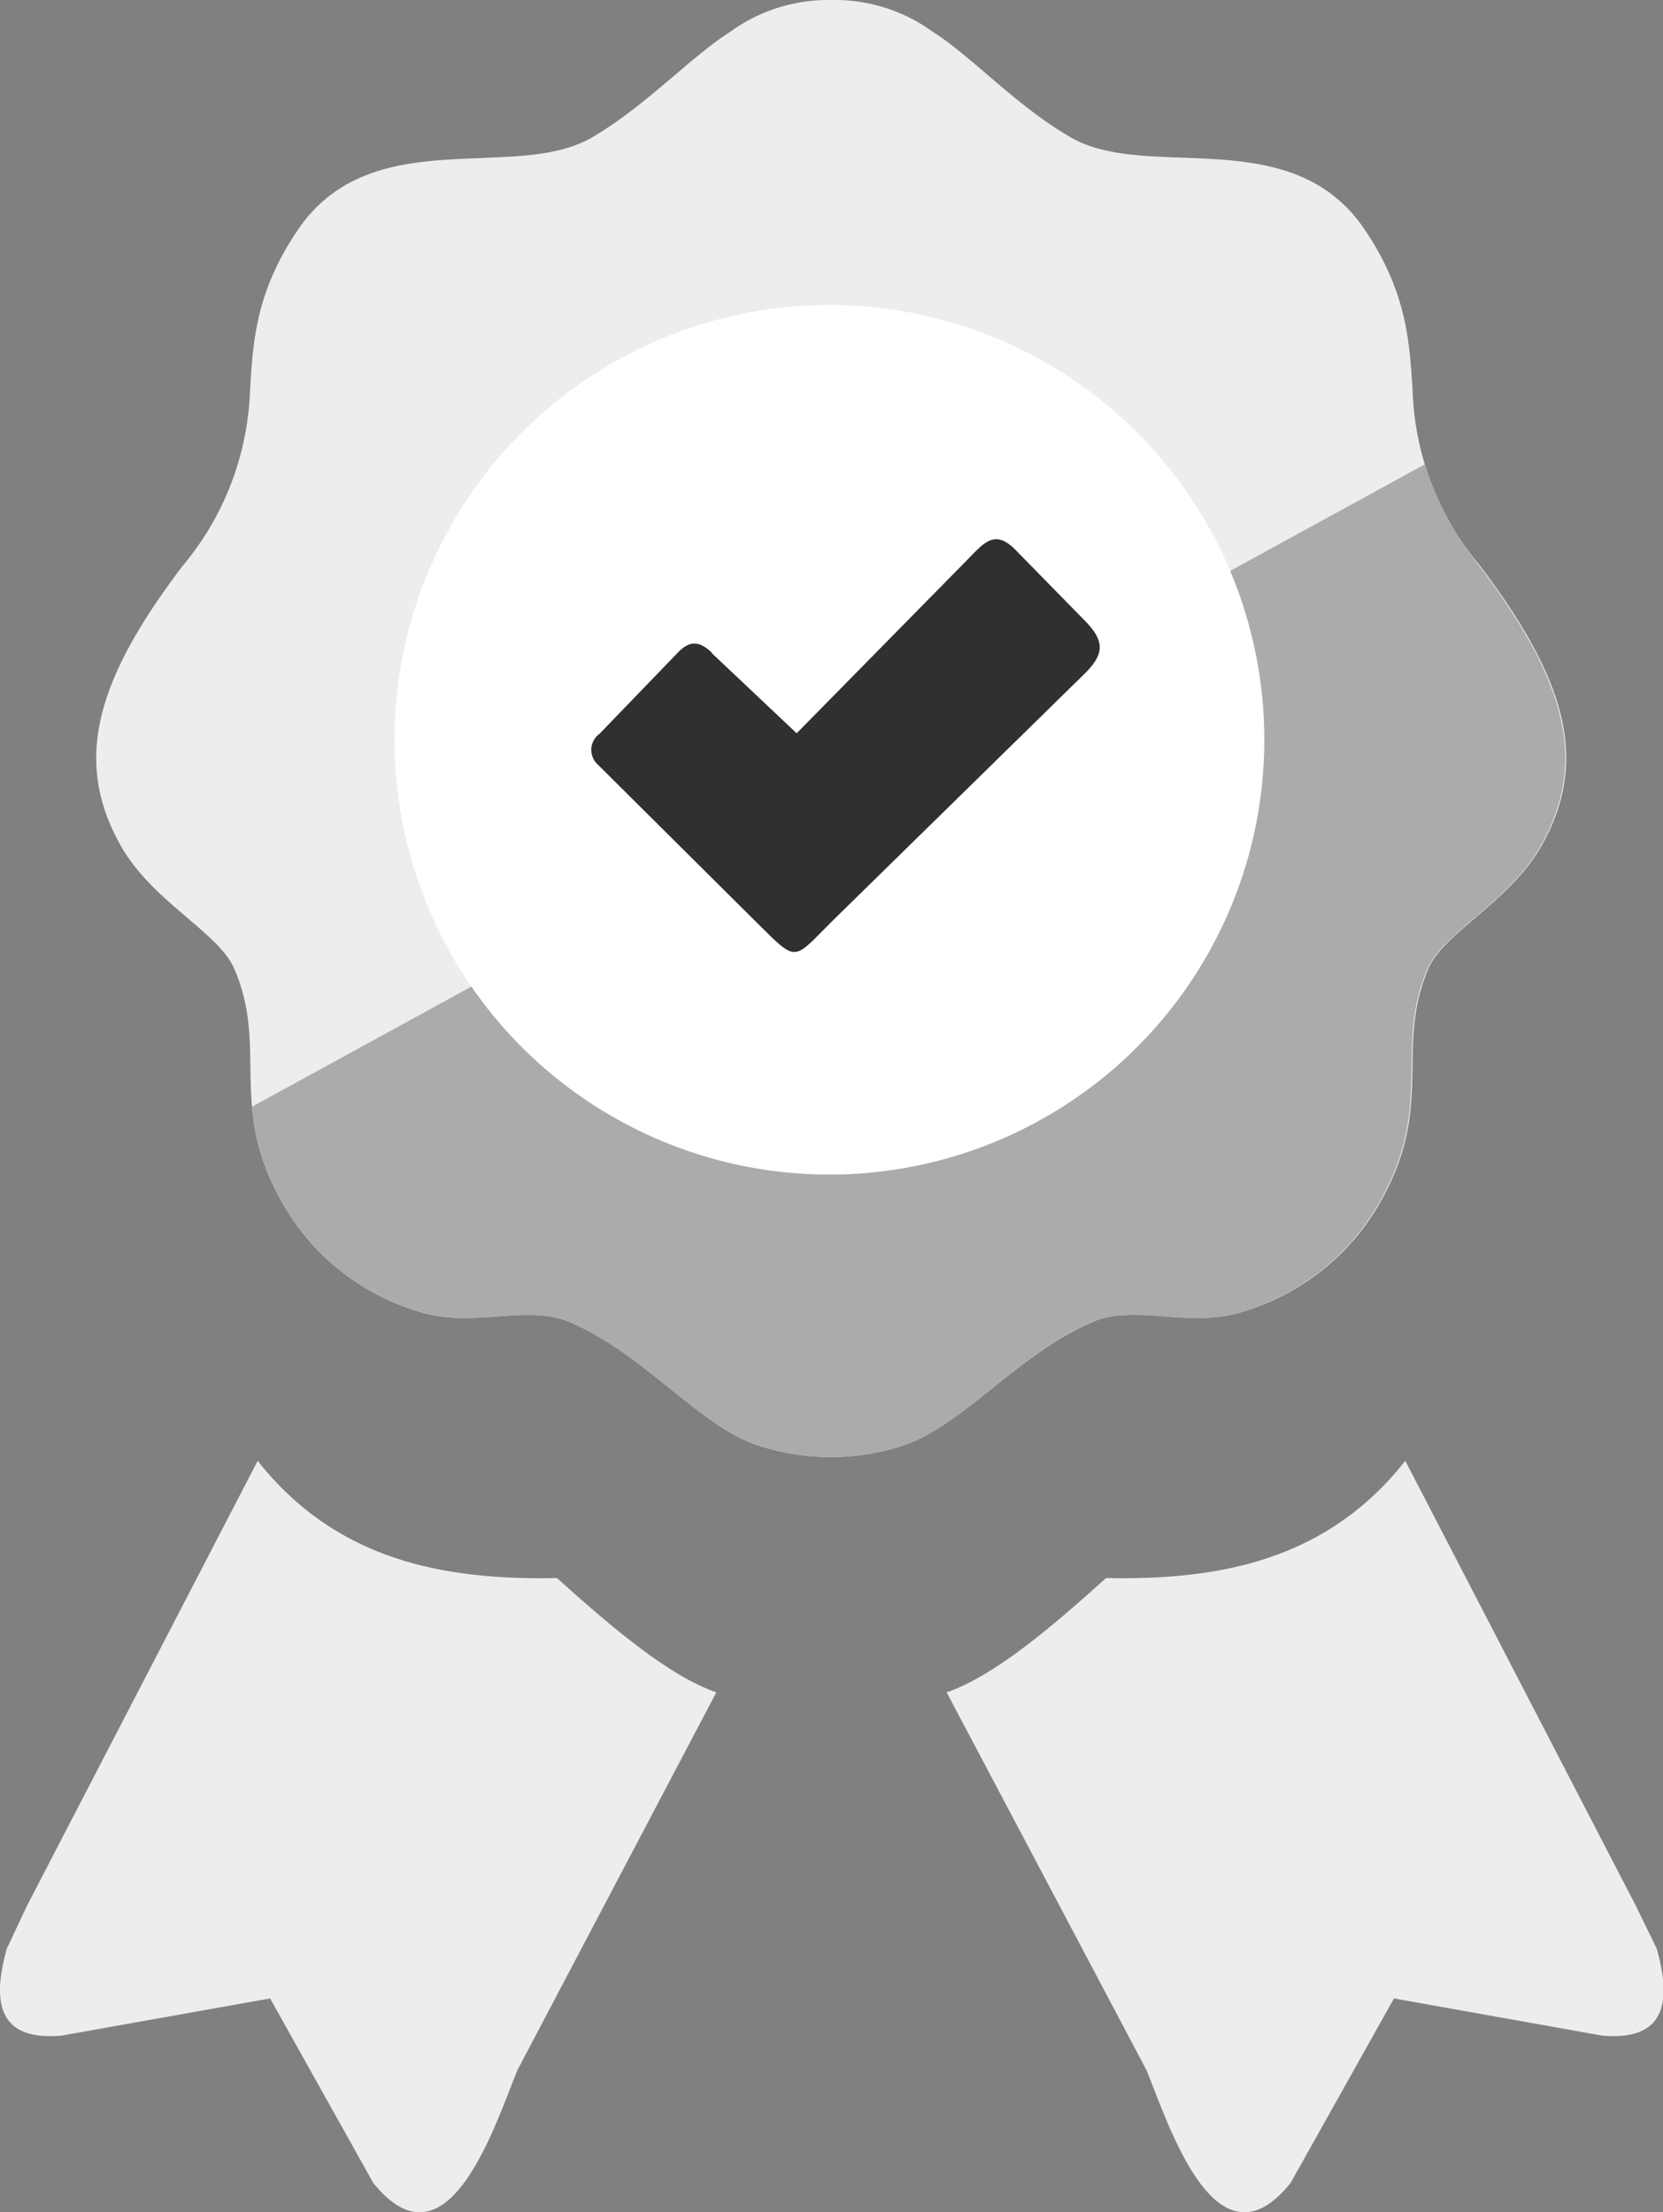 <svg width="92.35" height="122.88" xmlns="http://www.w3.org/2000/svg" data-name="Layer 1">

 <rect width="100%" height="100%" fill="#808080" stroke="none"/>

 <title>guarantee</title>
 <g>
  <title>Layer 1</title>
  <path id="svg_1" fill-rule="evenodd" fill="#ededed" d="m46.18,0a9.26,9.26 0 0 1 5.61,1.76c2.21,1.4 4.66,4.15 7.71,5.89c4.28,2.45 12.22,-0.93 16.29,5.11c2.37,3.52 2.48,6.28 2.66,9a15.84,15.84 0 0 0 3.72,9.64c5,6.59 6,11 3.45,15.55c-1.75,3.12 -5.44,4.86 -6.29,6.83c-1.82,4.21 0.19,7.37 -2.3,12.27a13.05,13.05 0 0 1 -7.93,6.78c-3,1 -6,-0.43 -8.39,0.58c-4.21,1.78 -7.32,5.89 -10.71,6.93a13,13 0 0 1 -7.73,0c-3.35,-1 -6.46,-5.15 -10.66,-6.92c-2.4,-1 -5.4,0.39 -8.39,-0.58a13,13 0 0 1 -7.94,-6.78c-2.45,-4.9 -0.44,-8.06 -2.28,-12.27c-0.86,-2 -4.55,-3.71 -6.3,-6.83c-2.57,-4.57 -1.53,-9 3.46,-15.55a16,16 0 0 0 3.72,-9.64c0.17,-2.73 0.28,-5.49 2.66,-9c4.06,-6 12,-2.66 16.29,-5.11c3,-1.74 5.51,-4.49 7.7,-5.88a9.29,9.29 0 0 1 5.65,-1.78z" class="cls-1"/>
  <path id="svg_2" fill="#ababab" fill-rule="evenodd" d="m79.12,25.79a17.93,17.93 0 0 0 3,5.61c5,6.6 6,11 3.45,15.56c-1.75,3.12 -5.44,4.86 -6.29,6.83c-1.82,4.21 0.19,7.37 -2.3,12.27a13.05,13.05 0 0 1 -7.93,6.78c-3,1 -6,-0.43 -8.39,0.58c-4.16,1.77 -7.27,5.88 -10.66,6.92a13,13 0 0 1 -7.73,0c-3.35,-1 -6.46,-5.15 -10.66,-6.92c-2.4,-1 -5.4,0.39 -8.39,-0.58a13,13 0 0 1 -7.94,-6.78a11.94,11.94 0 0 1 -1.28,-4.59l65.12,-35.68z" class="cls-2"/>
  <path id="svg_3" fill="#fff" fill-rule="evenodd" d="m46.06,16.94a24.15,24.15 0 1 1 -24.15,24.15a24.15,24.15 0 0 1 24.15,-24.15z" class="cls-3"/>
  <path id="svg_4" fill="#303030" fill-rule="evenodd" d="m39.52,36.27l4.72,4.46l9.49,-9.65c0.93,-0.95 1.52,-1.71 2.68,-0.52l3.76,3.84c1.23,1.22 1.17,1.94 0,3.08l-13.79,13.52c-2.45,2.41 -2,2.56 -4.51,0.09l-8.68,-8.63a1.1,1.1 0 0 1 0.1,-1.7l4.36,-4.52c0.66,-0.68 1.19,-0.64 1.87,0l0,0.03z" class="cls-4"/>
  <path id="svg_5" fill="#ededed" fill-rule="evenodd" d="m3.39,113.07l11.61,-2.07l5.73,10.25c4.15,5.15 6.79,-3.31 8,-6.26l11.05,-20.99c-2.57,-0.89 -5.66,-3.47 -8.85,-6.35c-6.35,0.13 -12.27,-1 -16.62,-6.51l-12.81,24.71l-1.12,2.38c-0.87,3.08 -0.41,5.12 3,4.84l0.01,0z" class="cls-4"/>
  <path id="svg_6" fill="#ededed" fill-rule="evenodd" d="m89,113.07l-11.59,-2.07l-5.74,10.25c-4.15,5.15 -6.79,-3.31 -8,-6.26l-11.1,-20.99c2.57,-0.89 5.67,-3.47 8.85,-6.35c6.35,0.13 12.27,-1 16.62,-6.51l12.82,24.75l1.14,2.34c0.87,3.08 0.41,5.12 -3,4.84z" class="cls-4"/>
 </g>
</svg>